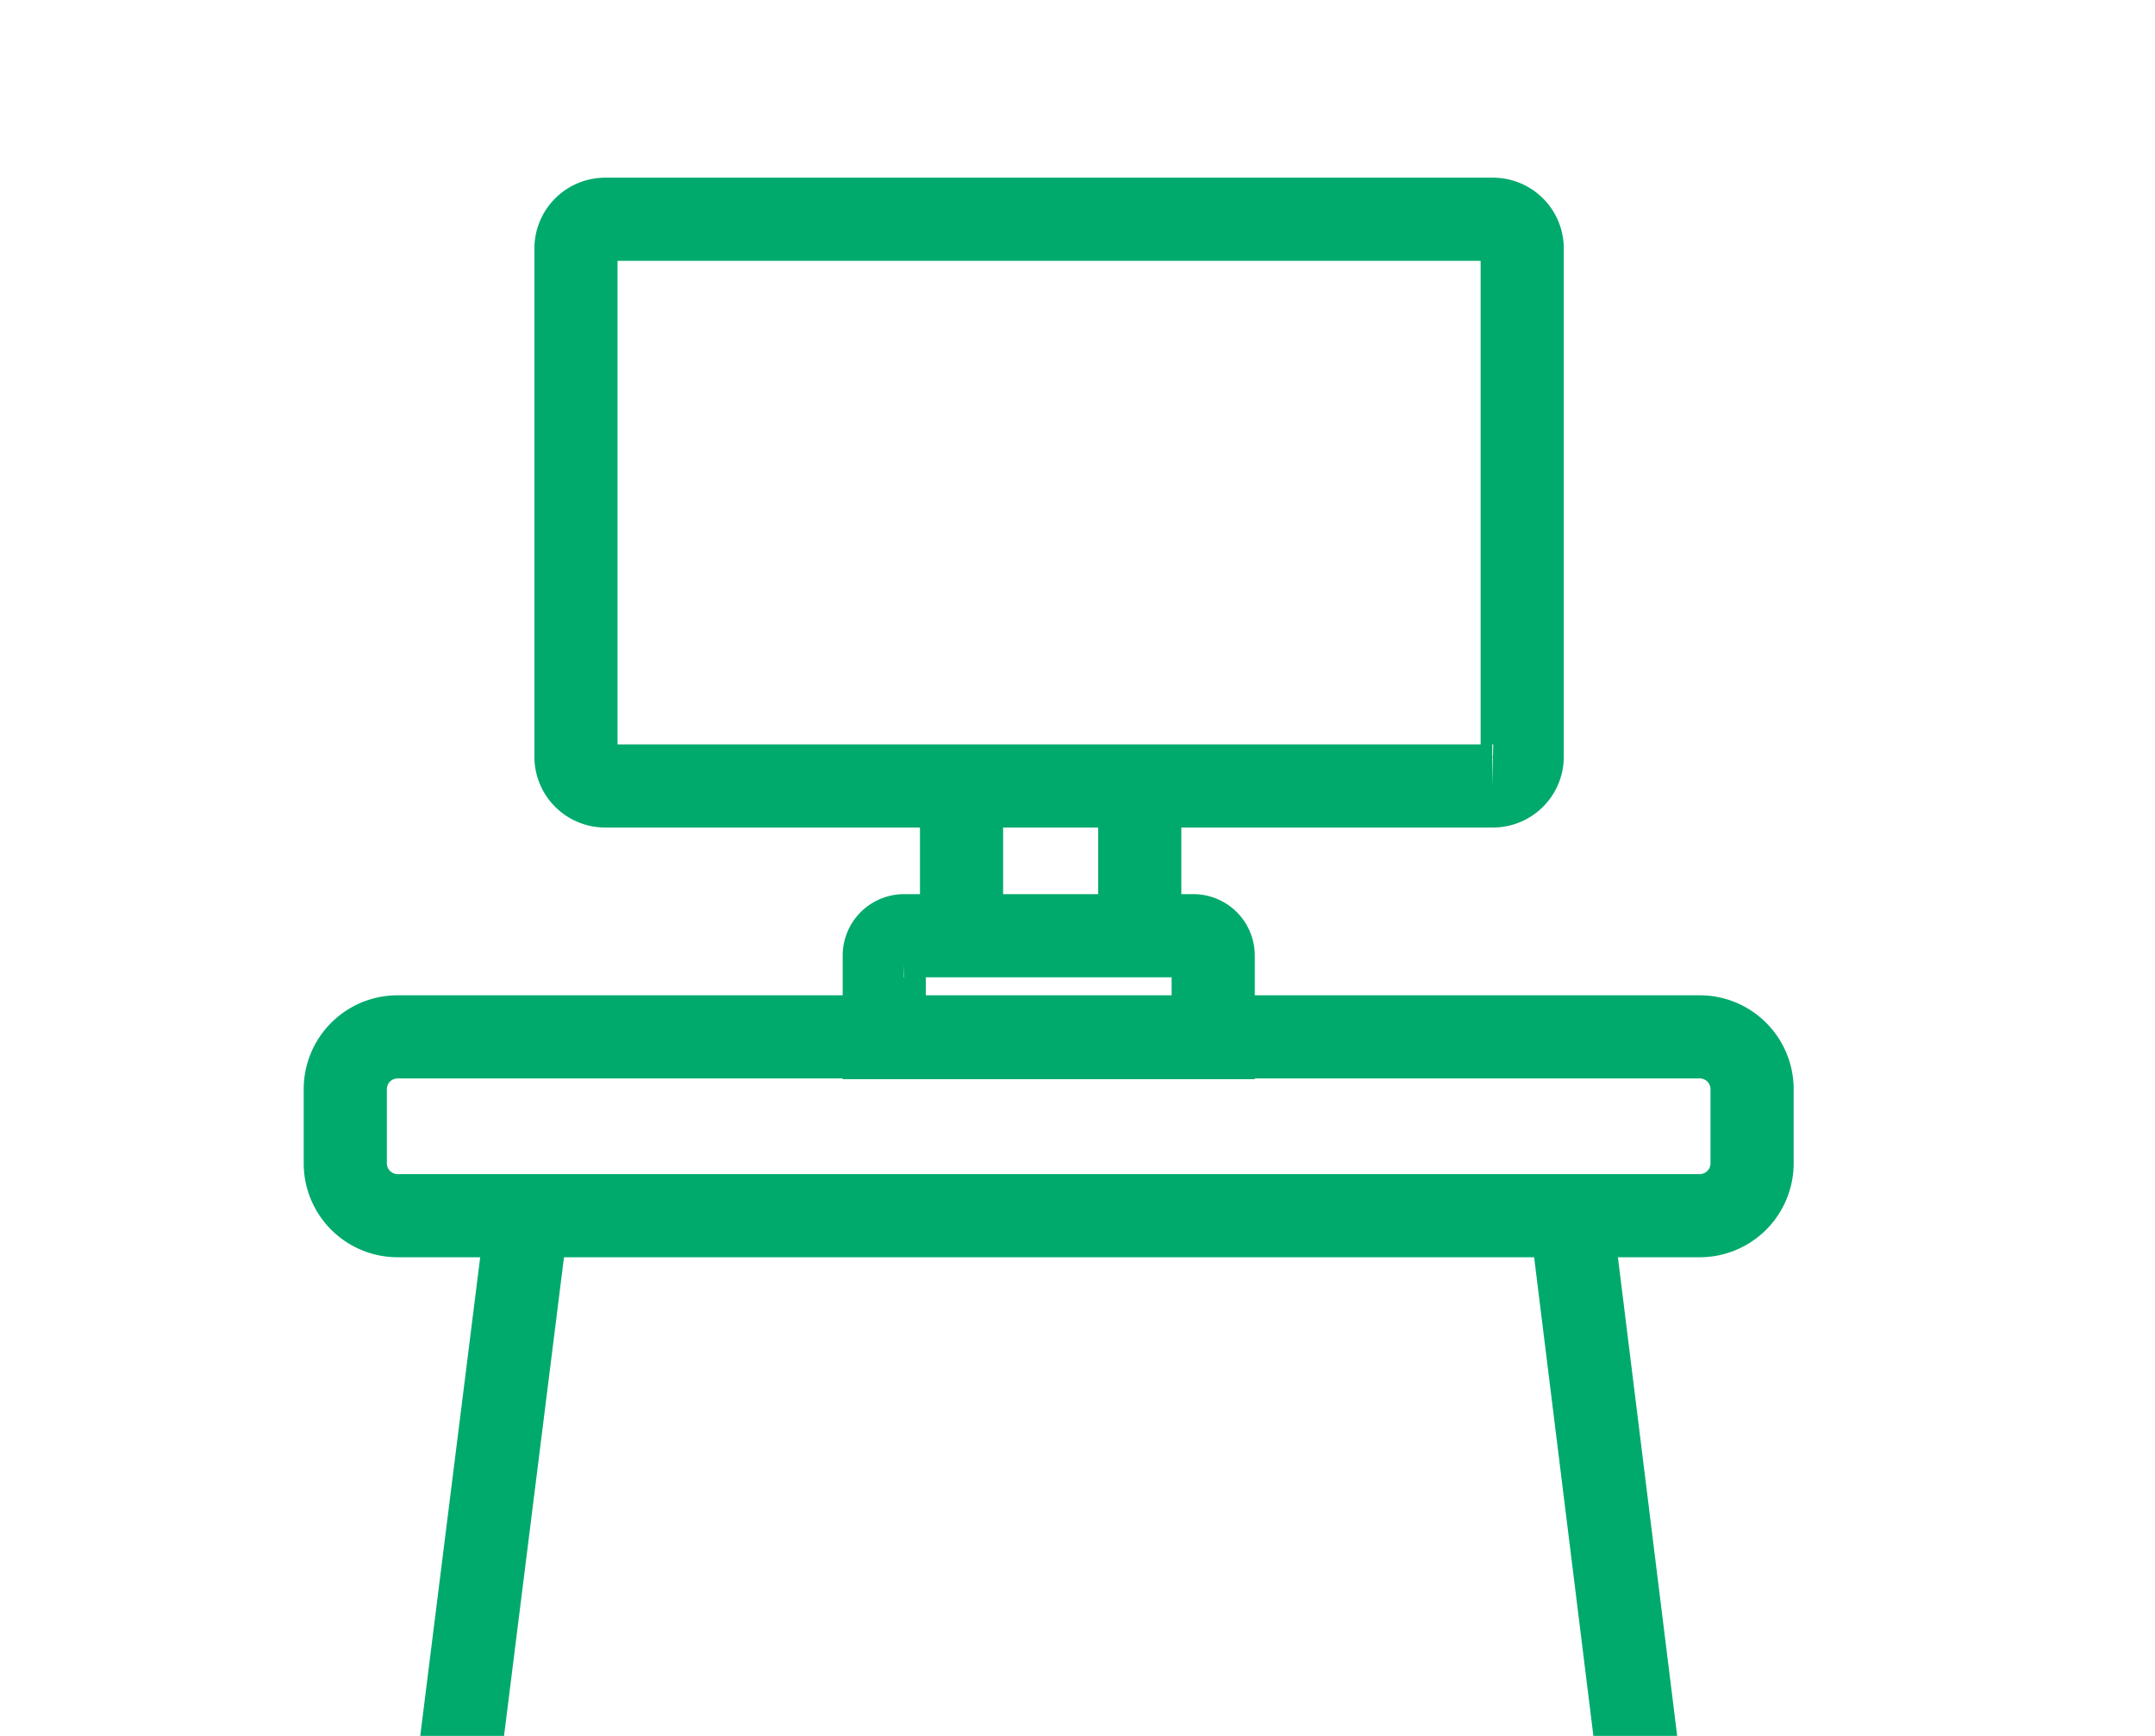 <svg xmlns="http://www.w3.org/2000/svg" xmlns:xlink="http://www.w3.org/1999/xlink" width="36" height="29" viewBox="0 0 36 29"><defs><clipPath id="clip-path"><rect id="Rectangle_17" data-name="Rectangle 17" width="36" height="29" transform="translate(752 304.949)" fill="#fff"></rect></clipPath></defs><g id="Group_9" data-name="Group 9" transform="translate(-784.5 -444.5)"><g id="Group_3" data-name="Group 3" transform="translate(32.5 139.551)" clip-path="url(#clip-path)"><path id="Path_43" data-name="Path 43" d="M780.378,322.271H758.659a.874.874,0,0,0-.891.857V324.4a.875.875,0,0,0,.891.858h21.719a.875.875,0,0,0,.891-.858v-1.274A.874.874,0,0,0,780.378,322.271Z" fill="none" stroke="#00aa6c" stroke-miterlimit="10" stroke-width="1.389"></path><path id="Path_44" data-name="Path 44" d="M767.1,320.581h4.826a.332.332,0,0,1,.341.327v1.375h-5.495v-1.375a.332.332,0,0,1,.341-.327Z" fill="none" stroke="#00aa6c" stroke-miterlimit="10" stroke-width="1.389"></path><path id="Path_45" data-name="Path 45" d="M760.758,325.663l-1.128,9.005" fill="none" stroke="#00aa6c" stroke-miterlimit="10" stroke-width="1.389"></path><path id="Path_46" data-name="Path 46" d="M779.407,334.668l-1.115-9.005" fill="none" stroke="#00aa6c" stroke-miterlimit="10" stroke-width="1.389"></path><path id="Path_47" data-name="Path 47" d="M776.929,308.612H762.122a.488.488,0,0,0-.5.479V317.6a.488.488,0,0,0,.5.479h14.807a.489.489,0,0,0,.5-.479v-8.513A.489.489,0,0,0,776.929,308.612Z" fill="none" stroke="#00aa6c" stroke-miterlimit="10" stroke-width="1.389"></path><path id="Path_48" data-name="Path 48" d="M768.063,318.172v2.106" fill="none" stroke="#00aa6c" stroke-miterlimit="10" stroke-width="1.389"></path><path id="Path_49" data-name="Path 49" d="M771.04,318.172v2.106" fill="none" stroke="#00aa6c" stroke-miterlimit="10" stroke-width="1.389"></path></g></g></svg>